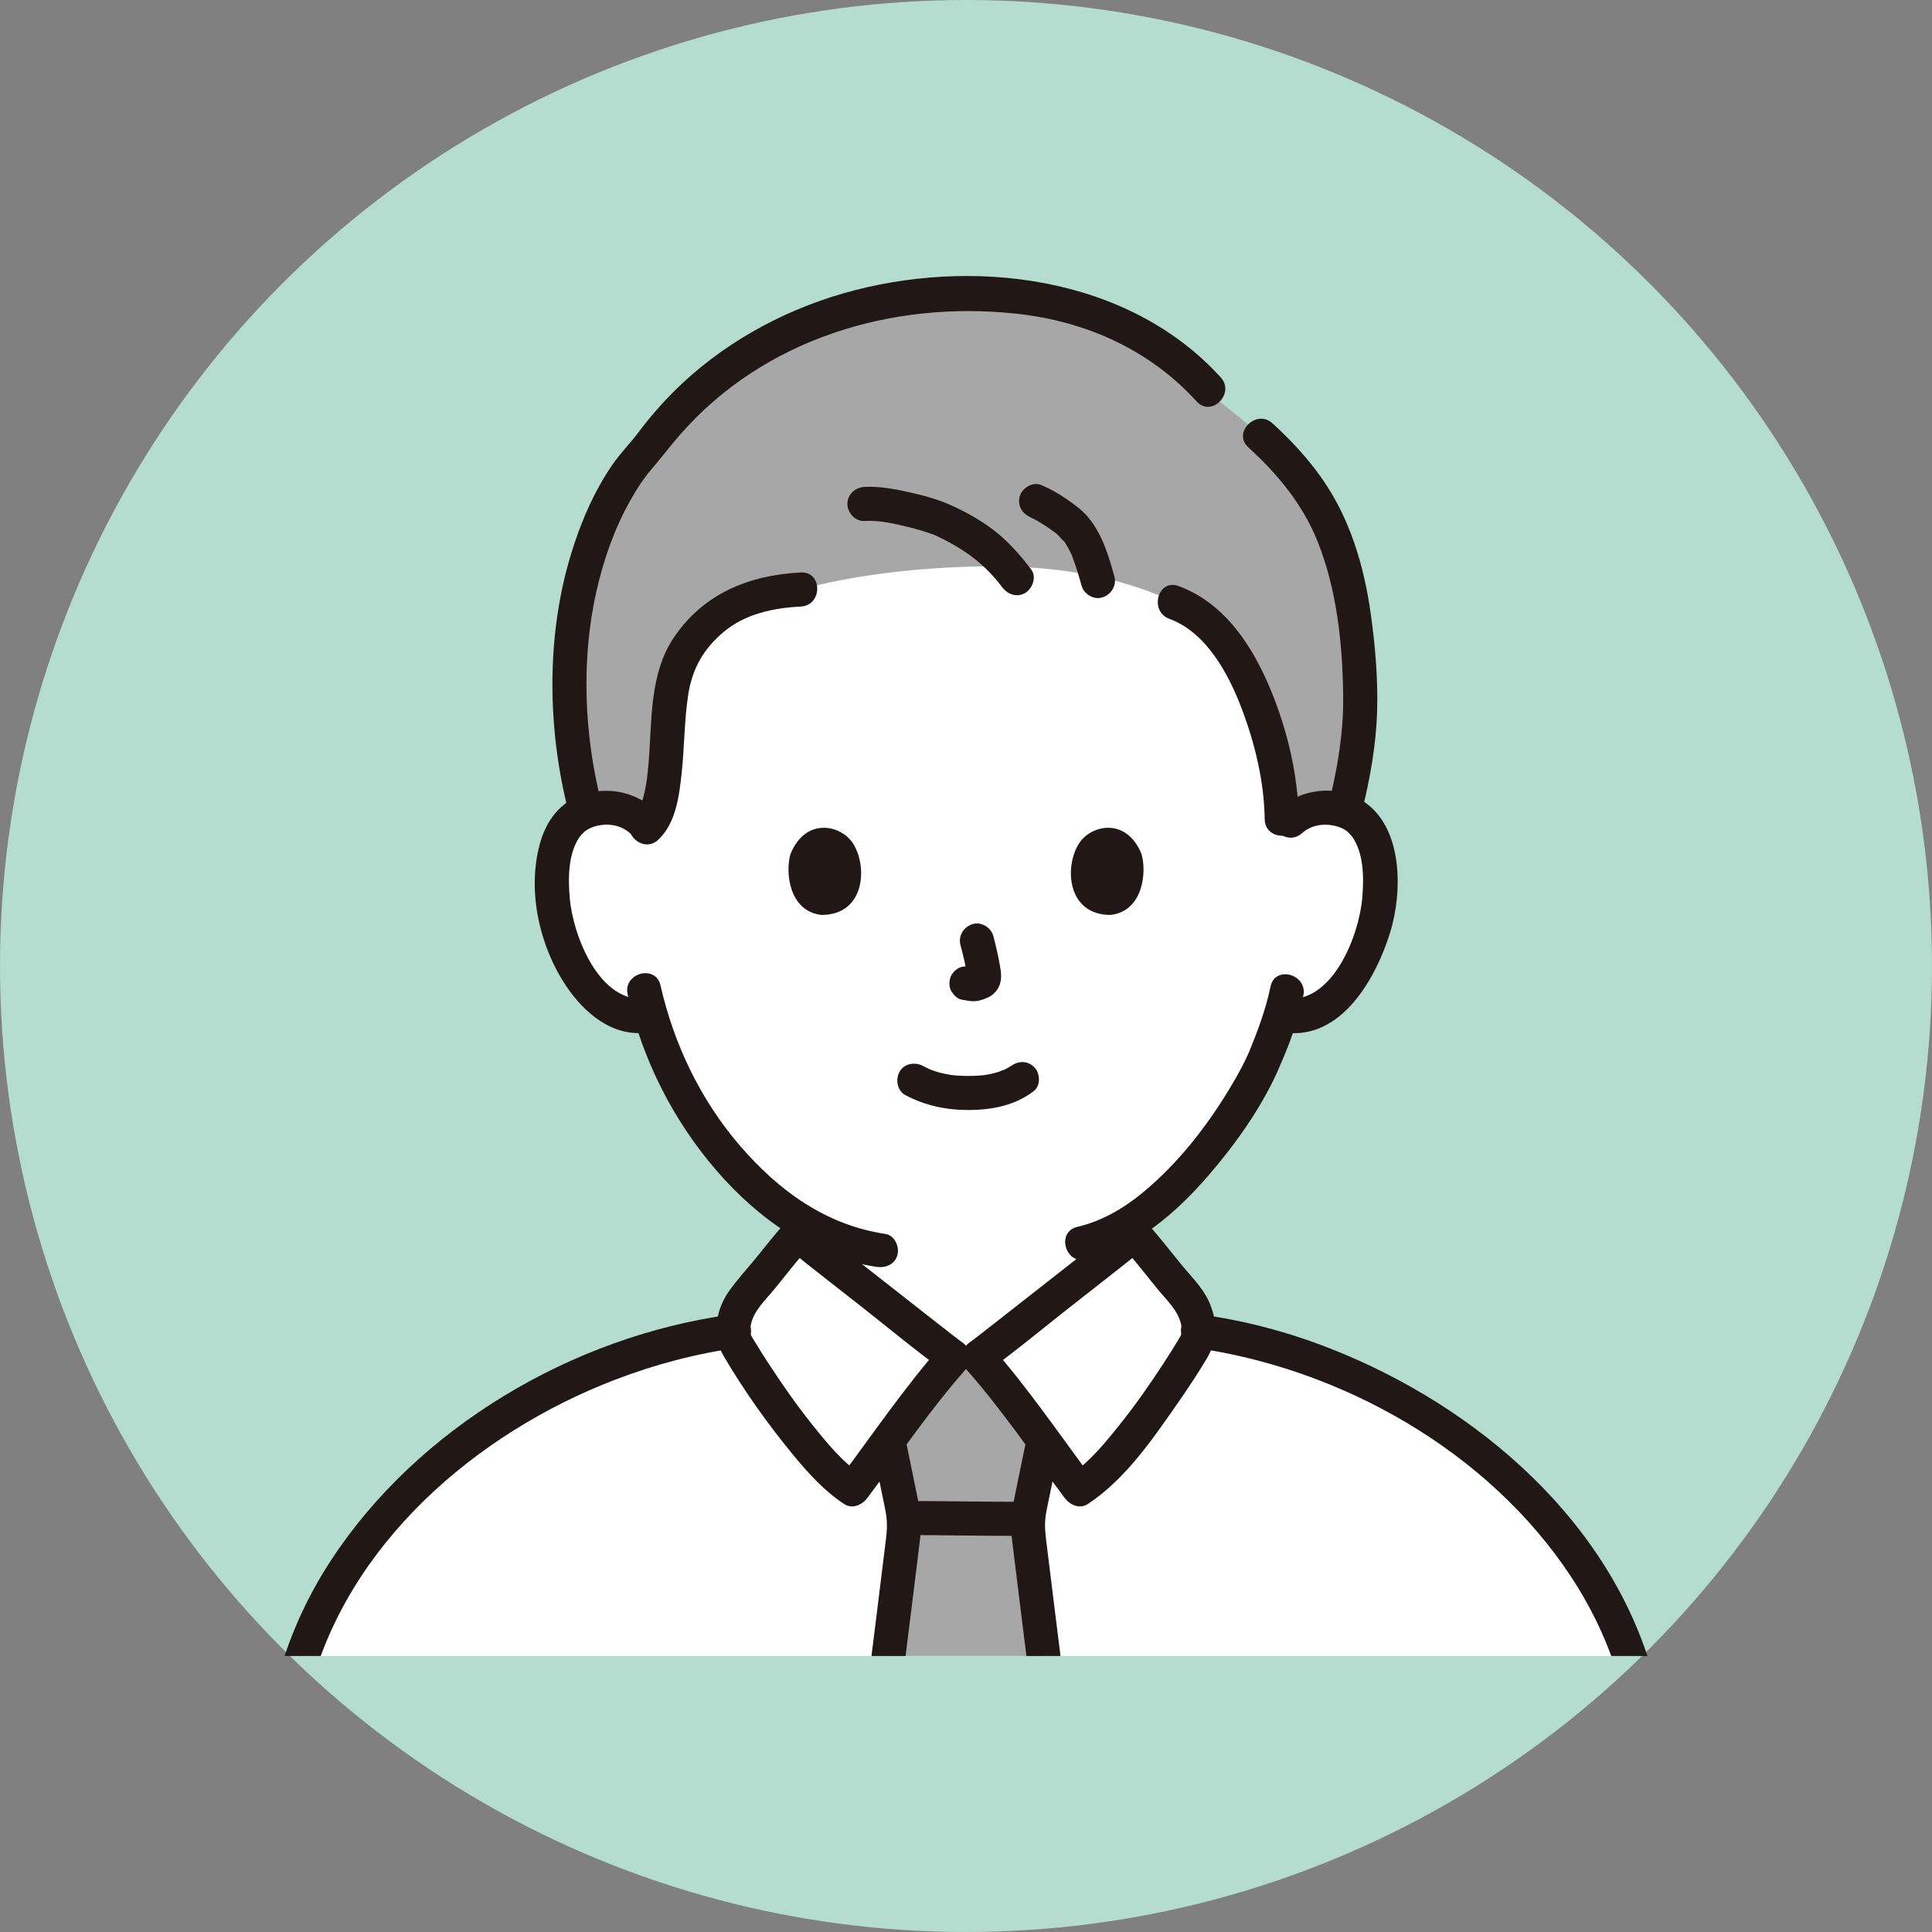 <svg width="70" height="70" viewBox="0 0 70 70" fill="none" xmlns="http://www.w3.org/2000/svg">
<rect x="0" y="0" width="70" height="70" fill="#808080" stroke="none"/>
<circle cx="35" cy="35" r="35" fill="#B4DCCF"/>
<g clip-path="url(#clip0_7504_48186)">
<path d="M46.738 29.75C47.117 29.386 47.628 29.25 48.065 29.265C49.016 29.298 49.42 29.812 49.595 30.115C50.114 31.016 50.092 32.677 49.743 33.705C49.496 34.433 49.092 35.547 48.115 36.345C47.713 36.674 47.122 36.891 46.556 36.795C46.556 36.795 46.501 36.786 46.406 36.77C46.226 37.363 46.005 37.945 45.869 38.227C45.493 39.248 43.499 42.701 40.927 44.308C40.926 45.314 40.926 46.103 40.926 46.103C40.926 46.425 40.926 46.776 41.045 47.089C41.205 47.5 41.419 47.857 41.764 48.135C42.494 48.724 43.245 49.005 44.17 49.353L45.434 49.852C45.434 49.852 42.918 54.695 34.961 54.695C27.005 54.695 24.815 49.852 24.815 49.852L26.082 49.353C27.007 49.005 27.758 48.724 28.488 48.135C28.833 47.857 29.048 47.5 29.207 47.089C29.326 46.776 29.326 46.425 29.326 46.103C29.326 46.103 29.326 45.432 29.326 44.44C28.209 43.83 27.191 42.931 26.217 41.764C24.811 40.082 24.011 38.269 23.569 36.768C22.965 36.923 22.314 36.699 21.881 36.345C20.905 35.547 20.5 34.433 20.253 33.705C19.904 32.677 19.882 31.016 20.402 30.115C20.576 29.812 20.98 29.298 21.931 29.265C22.369 29.249 22.879 29.386 23.258 29.75C23.258 29.75 20.353 18.26 34.62 18.26C48.886 18.26 46.737 29.75 46.737 29.75H46.738Z" fill="white"/>
<path d="M59.382 61.157C57.657 54.189 50.247 49.159 43.401 48.232H26.596C19.751 49.159 12.341 54.189 10.615 61.157" fill="white"/>
<path d="M41.109 44.731C41.69 45.381 42.407 46.334 42.976 46.993C43.311 47.381 43.557 48.093 43.366 48.607C43.148 49.043 40.732 52.917 39.105 53.959C38.591 53.274 36.462 50.319 35.443 49.173C35.825 48.902 40.862 44.931 41.109 44.731H41.109Z" fill="white"/>
<path d="M28.891 44.731C28.309 45.381 27.593 46.334 27.024 46.993C26.689 47.381 26.442 48.093 26.633 48.607C26.851 49.043 29.267 52.917 30.894 53.959C31.408 53.274 33.537 50.319 34.556 49.173C34.174 48.902 29.137 44.931 28.89 44.731H28.891Z" fill="white"/>
<path d="M29.016 21.359C27.026 21.447 25.648 22.123 24.69 23.828C23.893 25.247 24.491 28.961 23.443 29.963C23.061 29.438 22.447 29.247 21.933 29.265C21.656 29.275 21.426 29.325 21.234 29.4C20.786 27.769 20.677 26.157 20.663 24.755C20.566 21.295 21.868 17.806 23.5 16.209C24.255 15.115 25.421 14.032 26.017 13.588C28.681 11.6 31.608 10.652 34.948 10.652C38.287 10.652 41.672 11.474 44.137 14.512C47.475 17.086 49.028 19.035 49.27 24.755C49.337 26.349 49.152 27.65 48.715 29.38C48.534 29.317 48.319 29.274 48.066 29.265C47.484 29.244 46.771 29.494 46.416 30.194C46.614 28.583 45.585 22.906 42.532 21.827C42.532 21.827 40.292 20.547 36.199 20.522C31.827 20.494 29.017 21.359 29.017 21.359L29.016 21.359Z" fill="#A7A7A7"/>
<path d="M37.743 59.474C37.449 57.107 37.224 55.334 37.224 55.244C37.224 54.946 37.425 54.096 37.452 53.966C37.593 53.293 37.65 52.982 37.793 52.276C37.793 52.276 37.797 52.247 37.804 52.196C36.998 51.11 36.034 49.837 35.444 49.173H34.556C33.964 49.839 32.998 51.115 32.191 52.203C32.201 52.249 32.207 52.276 32.207 52.276C32.35 52.982 32.408 53.293 32.548 53.966C32.575 54.096 32.776 54.946 32.776 55.244C32.776 55.354 32.438 57.993 32.049 61.157H37.952C37.88 60.574 37.81 60.009 37.744 59.474H37.743Z" fill="#A7A7A7"/>
<path d="M47.057 29.684C47.034 28.117 46.656 26.503 46.066 25.058C45.409 23.448 44.4 21.859 42.697 21.232C41.95 20.957 41.628 22.15 42.369 22.422C43.703 22.913 44.502 24.398 44.979 25.648C45.472 26.939 45.803 28.324 45.823 29.684C45.834 30.477 47.069 30.48 47.057 29.684Z" fill="#211715"/>
<path d="M40.375 20.884C40.17 20.134 39.94 19.369 39.44 18.758C39.229 18.499 38.954 18.298 38.682 18.109C38.373 17.893 38.052 17.707 37.702 17.566C37.401 17.446 37.011 17.698 36.943 17.998C36.861 18.354 37.052 18.628 37.374 18.757C37.168 18.674 37.381 18.763 37.433 18.79C37.502 18.825 37.569 18.863 37.636 18.902C37.774 18.984 37.91 19.071 38.042 19.162C38.109 19.209 38.173 19.257 38.239 19.305C38.302 19.351 38.134 19.22 38.217 19.288C38.244 19.31 38.271 19.332 38.297 19.354C38.394 19.437 38.469 19.551 38.567 19.63C38.52 19.592 38.488 19.524 38.551 19.611C38.571 19.638 38.59 19.666 38.608 19.695C38.643 19.749 38.675 19.803 38.706 19.859C38.739 19.918 38.769 19.978 38.797 20.038C38.814 20.072 38.829 20.107 38.845 20.142C38.898 20.26 38.8 20.026 38.843 20.14C38.976 20.492 39.085 20.85 39.184 21.212C39.269 21.524 39.627 21.746 39.944 21.644C40.262 21.541 40.466 21.218 40.375 20.884Z" fill="#211715"/>
<path d="M37.365 20.639C36.957 20.095 36.52 19.602 35.977 19.189C35.525 18.844 35.021 18.565 34.505 18.327C34.025 18.105 33.509 17.962 32.995 17.846C32.453 17.724 31.878 17.612 31.32 17.642C30.987 17.66 30.703 17.913 30.703 18.259C30.703 18.58 30.986 18.895 31.32 18.877C31.811 18.85 32.191 18.93 32.667 19.037C32.918 19.093 33.168 19.158 33.414 19.233C33.516 19.264 33.617 19.297 33.718 19.332C33.762 19.348 33.806 19.365 33.85 19.38C34.012 19.436 33.746 19.329 33.882 19.393C34.865 19.854 35.646 20.389 36.3 21.262C36.499 21.529 36.833 21.666 37.144 21.484C37.407 21.33 37.567 20.908 37.366 20.639H37.365Z" fill="#211715"/>
<path d="M29.016 20.742C27.147 20.836 25.495 21.501 24.42 23.09C23.517 24.424 23.63 26.118 23.498 27.658C23.464 28.058 23.419 28.457 23.32 28.846C23.287 28.978 23.219 29.187 23.19 29.249C23.108 29.422 23.07 29.465 22.984 29.547C22.407 30.097 23.281 30.969 23.857 30.42C24.487 29.819 24.606 28.853 24.696 28.033C24.801 27.077 24.789 26.107 24.937 25.157C25.08 24.237 25.488 23.505 26.231 22.887C27.01 22.238 28.028 22.026 29.016 21.976C29.806 21.936 29.811 20.702 29.016 20.742L29.016 20.742Z" fill="#211715"/>
<path d="M32.81 39.682C33.532 40.063 34.308 40.223 35.124 40.218C35.957 40.212 36.795 40.047 37.462 39.527C37.718 39.327 37.687 38.86 37.462 38.654C37.19 38.405 36.862 38.441 36.589 38.654C36.777 38.507 36.635 38.617 36.587 38.648C36.541 38.677 36.493 38.705 36.444 38.73C36.419 38.743 36.393 38.755 36.368 38.768C36.286 38.81 36.339 38.746 36.397 38.758C36.358 38.75 36.24 38.817 36.2 38.83C36.021 38.888 35.836 38.927 35.65 38.955C35.742 38.942 35.644 38.955 35.603 38.959C35.549 38.965 35.495 38.969 35.441 38.973C35.31 38.981 35.18 38.984 35.05 38.983C34.933 38.983 34.816 38.979 34.7 38.971C34.647 38.967 34.593 38.963 34.54 38.958C34.529 38.957 34.336 38.927 34.467 38.95C34.294 38.919 34.122 38.886 33.953 38.836C33.882 38.814 33.812 38.789 33.74 38.764C33.584 38.711 33.836 38.813 33.695 38.747C33.607 38.705 33.52 38.662 33.434 38.617C33.148 38.466 32.749 38.535 32.589 38.838C32.438 39.123 32.506 39.522 32.811 39.683L32.81 39.682Z" fill="#211715"/>
<path d="M34.8 34.243C34.901 34.627 34.997 35.015 35.055 35.408L35.033 35.243C35.04 35.297 35.043 35.35 35.037 35.404L35.059 35.24C35.055 35.265 35.05 35.289 35.041 35.312L35.104 35.165C35.096 35.182 35.089 35.196 35.078 35.211L35.175 35.086C35.163 35.101 35.151 35.112 35.137 35.124L35.262 35.027C35.233 35.046 35.201 35.061 35.169 35.076L35.317 35.014C35.267 35.035 35.216 35.05 35.161 35.059L35.326 35.037C35.277 35.043 35.229 35.043 35.18 35.037L35.344 35.059C35.289 35.051 35.235 35.038 35.18 35.031C35.098 35.005 35.016 35.001 34.934 35.02C34.852 35.023 34.775 35.047 34.704 35.093C34.576 35.168 34.454 35.314 34.42 35.461C34.384 35.62 34.392 35.797 34.483 35.937C34.563 36.062 34.697 36.2 34.852 36.221C34.978 36.238 35.102 36.27 35.231 36.276C35.43 36.284 35.615 36.223 35.792 36.142C36.013 36.041 36.184 35.842 36.243 35.605C36.292 35.404 36.271 35.23 36.237 35.029C36.174 34.654 36.087 34.283 35.991 33.915C35.909 33.602 35.546 33.382 35.231 33.484C34.91 33.588 34.712 33.908 34.8 34.243L34.8 34.243Z" fill="#211715"/>
<path d="M28.642 30.941C28.448 31.573 28.575 33.026 29.772 33.15C31.353 33.141 31.438 31.384 30.905 30.557C30.469 29.881 29.187 29.6 28.642 30.941H28.642Z" fill="#211715"/>
<path d="M41.358 30.941C41.553 31.573 41.426 33.026 40.229 33.15C38.647 33.141 38.563 31.384 39.096 30.557C39.531 29.881 40.813 29.6 41.358 30.941Z" fill="#211715"/>
<path d="M23.697 29.314C22.922 28.622 21.82 28.457 20.87 28.887C20.175 29.203 19.756 29.853 19.561 30.571C19.095 32.281 19.539 34.275 20.518 35.732C21.172 36.705 22.193 37.575 23.443 37.412C23.774 37.369 24.06 37.159 24.06 36.795C24.06 36.495 23.776 36.135 23.443 36.178C21.729 36.4 20.761 33.914 20.643 32.536C20.581 31.815 20.579 30.907 21.022 30.292C20.962 30.376 21.084 30.224 21.087 30.22C21.116 30.193 21.163 30.143 21.19 30.122C21.32 30.02 21.473 29.959 21.632 29.921C22.05 29.822 22.499 29.896 22.825 30.186C23.416 30.714 24.292 29.844 23.697 29.314Z" fill="#211715"/>
<path d="M47.175 30.187C47.486 29.909 47.911 29.83 48.314 29.91C48.492 29.946 48.666 30.009 48.81 30.122C48.847 30.151 49.013 30.341 48.977 30.293C49.421 30.907 49.419 31.816 49.357 32.536C49.239 33.914 48.271 36.4 46.557 36.178C46.226 36.135 45.94 36.492 45.94 36.795C45.94 37.164 46.225 37.369 46.557 37.413C48.612 37.679 49.856 35.437 50.369 33.78C50.821 32.316 50.84 29.98 49.399 29.033C48.443 28.405 47.135 28.571 46.302 29.314C45.708 29.844 46.584 30.715 47.175 30.187Z" fill="#211715"/>
<path d="M46.034 35.744C45.86 36.583 45.56 37.378 45.235 38.167C45.3 38.009 45.182 38.281 45.154 38.339C45.1 38.453 45.043 38.565 44.985 38.676C44.841 38.95 44.686 39.219 44.526 39.483C43.677 40.878 42.643 42.195 41.376 43.233C40.689 43.795 39.903 44.249 39.035 44.451C38.262 44.631 38.589 45.822 39.363 45.641C41.154 45.224 42.641 43.921 43.81 42.56C44.773 41.438 45.673 40.177 46.284 38.825C46.317 38.753 46.348 38.68 46.378 38.607C46.386 38.588 46.469 38.391 46.442 38.452C46.409 38.529 46.458 38.42 46.461 38.413C46.493 38.34 46.524 38.267 46.554 38.193C46.602 38.078 46.649 37.962 46.693 37.845C46.911 37.269 47.099 36.677 47.224 36.073C47.385 35.297 46.195 34.965 46.034 35.744Z" fill="#211715"/>
<path d="M22.741 36.03C23.275 38.38 24.377 40.577 25.952 42.402C27.471 44.16 29.419 45.551 31.757 45.9C32.086 45.949 32.421 45.817 32.516 45.469C32.596 45.178 32.417 44.759 32.085 44.709C29.931 44.388 28.224 43.149 26.825 41.529C25.387 39.864 24.417 37.842 23.931 35.702C23.755 34.928 22.564 35.255 22.74 36.03L22.741 36.03Z" fill="#211715"/>
<path d="M44.228 13.672C40.86 9.967 35.166 9.297 30.535 10.635C28.263 11.291 26.102 12.502 24.424 14.176C23.965 14.634 23.539 15.122 23.15 15.642C22.842 16.055 22.477 16.417 22.183 16.845C21.505 17.833 21.025 18.966 20.68 20.109C19.785 23.064 19.833 26.406 20.591 29.387C20.787 30.157 21.978 29.831 21.782 29.059C21.159 26.608 21.051 23.862 21.617 21.391C21.874 20.27 22.256 19.172 22.818 18.166C23.048 17.753 23.305 17.349 23.614 16.99C23.968 16.579 24.291 16.147 24.649 15.739C27.673 12.286 32.296 10.88 36.81 11.364C39.325 11.633 41.642 12.66 43.356 14.545C43.891 15.134 44.762 14.259 44.228 13.672H44.228Z" fill="#211715"/>
<path d="M49.35 29.387C49.642 28.192 49.863 26.977 49.896 25.744C49.928 24.565 49.825 23.373 49.66 22.207C49.417 20.49 48.91 18.789 47.909 17.355C47.39 16.611 46.774 15.947 46.104 15.338C45.517 14.805 44.641 15.676 45.231 16.211C46.293 17.176 47.205 18.28 47.742 19.625C48.442 21.381 48.645 23.348 48.666 25.224C48.68 26.529 48.469 27.794 48.16 29.058C47.971 29.83 49.162 30.16 49.35 29.387L49.35 29.387Z" fill="#211715"/>
<path d="M36.808 54.413C35.495 54.412 34.182 54.385 32.87 54.385C32.547 54.385 32.238 54.669 32.252 55.002C32.267 55.335 32.524 55.619 32.87 55.619C34.182 55.62 35.495 55.647 36.808 55.648C37.131 55.648 37.44 55.364 37.425 55.03C37.41 54.697 37.154 54.413 36.808 54.413Z" fill="#211715"/>
<path d="M38.569 61.157C38.347 59.361 38.117 57.566 37.9 55.77C37.852 55.371 37.844 55.101 37.923 54.707C38.075 53.951 38.235 53.196 38.388 52.44C38.545 51.665 37.355 51.333 37.198 52.112C37.042 52.884 36.875 53.653 36.723 54.425C36.633 54.883 36.604 55.259 36.658 55.711C36.877 57.528 37.11 59.341 37.334 61.157C37.375 61.488 37.589 61.774 37.951 61.774C38.253 61.774 38.609 61.49 38.569 61.157V61.157Z" fill="#211715"/>
<path d="M32.666 61.157C32.889 59.341 33.123 57.527 33.341 55.711C33.395 55.259 33.367 54.882 33.276 54.425C33.124 53.653 32.958 52.883 32.802 52.112C32.644 51.334 31.454 51.663 31.611 52.44C31.761 53.18 31.916 53.92 32.067 54.66C32.152 55.074 32.15 55.353 32.099 55.77C31.883 57.566 31.652 59.361 31.431 61.156C31.39 61.488 31.744 61.774 32.048 61.774C32.416 61.774 32.624 61.489 32.666 61.157Z" fill="#211715"/>
<path d="M11.212 61.321C12.567 55.945 17.258 51.918 22.286 49.99C23.729 49.436 25.23 49.039 26.762 48.828C27.093 48.782 27.273 48.359 27.193 48.068C27.095 47.712 26.765 47.592 26.434 47.637C20.749 48.424 15.134 51.718 11.978 56.556C11.091 57.916 10.418 59.419 10.021 60.993C9.827 61.764 11.017 62.092 11.212 61.321Z" fill="#211715"/>
<path d="M59.978 60.992C58.525 55.23 53.561 50.964 48.196 48.859C46.705 48.274 45.151 47.856 43.565 47.637C43.235 47.591 42.902 47.717 42.806 48.068C42.727 48.356 42.905 48.781 43.237 48.827C48.587 49.567 53.929 52.574 56.926 57.134C57.773 58.423 58.41 59.824 58.787 61.321C58.981 62.091 60.172 61.764 59.978 60.992Z" fill="#211715"/>
<path d="M40.672 45.167C41.11 45.661 41.517 46.181 41.932 46.695C42.256 47.097 42.709 47.493 42.8 48.026C42.851 48.331 42.813 48.342 42.657 48.602C42.495 48.872 42.326 49.138 42.154 49.401C41.663 50.152 41.15 50.891 40.59 51.591C40.067 52.248 39.472 52.98 38.793 53.426L39.638 53.648C38.405 52.001 37.243 50.28 35.879 48.736L35.754 49.706C36.774 48.975 37.744 48.162 38.731 47.387C39.67 46.649 40.615 45.917 41.545 45.167C41.804 44.958 41.763 44.512 41.545 44.294C41.288 44.038 40.932 44.084 40.672 44.294C39.763 45.027 38.84 45.742 37.922 46.464C37.301 46.952 36.679 47.44 36.056 47.926C35.837 48.097 35.617 48.269 35.397 48.439C35.53 48.337 35.303 48.511 35.26 48.544C35.217 48.576 35.175 48.609 35.131 48.639C34.796 48.88 34.726 49.291 35.006 49.609C36.3 51.074 37.402 52.708 38.572 54.27C38.764 54.526 39.112 54.691 39.416 54.492C40.756 53.612 41.749 52.164 42.65 50.869C43.019 50.339 43.377 49.799 43.711 49.246C44.12 48.567 44.126 47.851 43.786 47.124C43.55 46.618 43.112 46.204 42.765 45.772C42.364 45.275 41.969 44.772 41.545 44.294C41.018 43.698 40.147 44.574 40.673 45.167H40.672Z" fill="#211715"/>
<path d="M28.455 44.294C28.102 44.693 27.769 45.108 27.436 45.523C27.095 45.947 26.711 46.353 26.4 46.8C25.93 47.475 25.788 48.391 26.21 49.115C26.943 50.368 27.799 51.571 28.72 52.692C29.267 53.358 29.858 54.017 30.583 54.492C30.885 54.69 31.237 54.526 31.428 54.271C32.598 52.708 33.7 51.075 34.993 49.61C35.274 49.291 35.204 48.88 34.868 48.64C34.825 48.609 34.783 48.577 34.74 48.545C34.697 48.512 34.47 48.337 34.603 48.44C34.383 48.269 34.163 48.098 33.943 47.927C33.321 47.441 32.699 46.952 32.078 46.464C31.16 45.742 30.236 45.028 29.328 44.295C29.069 44.086 28.708 44.041 28.455 44.295C28.239 44.511 28.194 44.958 28.455 45.168C29.385 45.918 30.33 46.649 31.269 47.388C32.256 48.163 33.225 48.976 34.245 49.706L34.12 48.737C32.757 50.281 31.595 52.002 30.362 53.648L31.207 53.427C30.528 52.981 29.933 52.248 29.409 51.592C28.85 50.891 28.336 50.152 27.846 49.402C27.674 49.138 27.505 48.873 27.343 48.603C27.186 48.342 27.149 48.326 27.2 48.027C27.291 47.493 27.743 47.098 28.068 46.695C28.483 46.182 28.89 45.662 29.328 45.168C29.852 44.575 28.982 43.699 28.455 44.295V44.294Z" fill="#211715"/>
</g>
<defs>
<clipPath id="clip0_7504_48186">
<rect width="50" height="50" fill="white" transform="translate(10 10)"/>
</clipPath>
</defs>
</svg>
